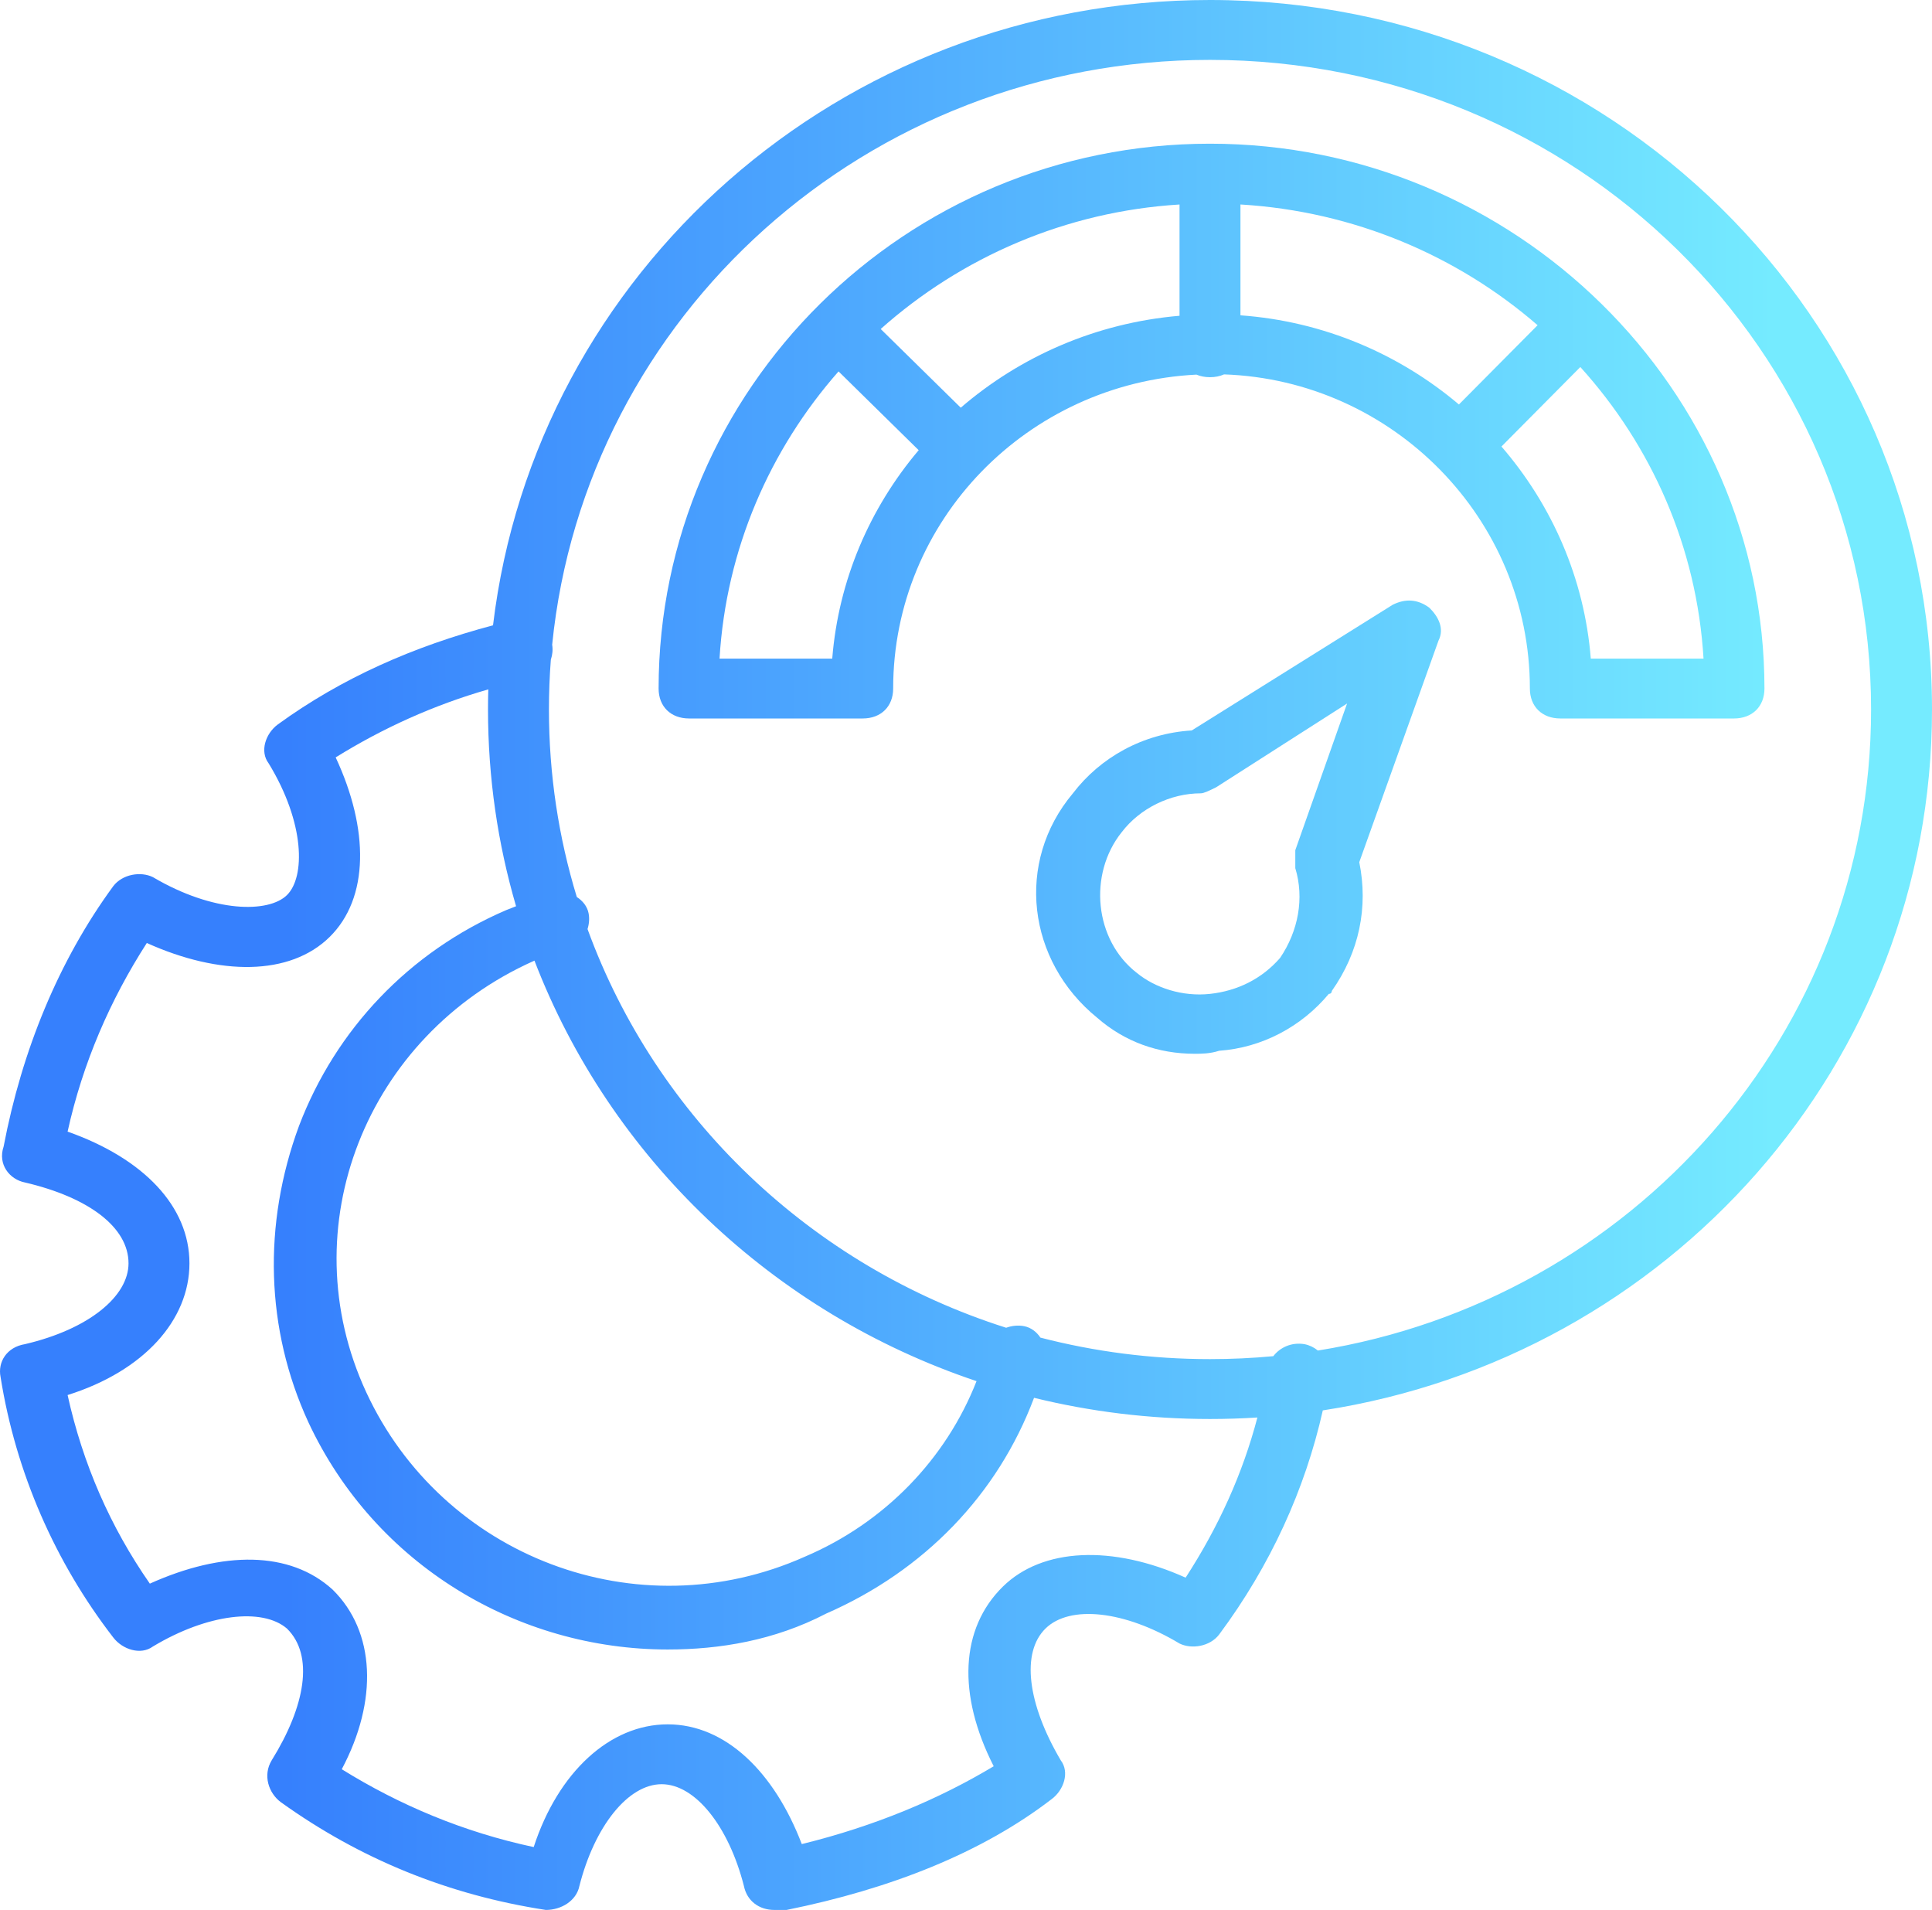 <svg xmlns="http://www.w3.org/2000/svg" width="86" height="85" viewBox="0 0 86 85" fill="none"><path fill-rule="evenodd" clip-rule="evenodd" d="M69.456 31.975H77.186C77.999 31.975 78.542 31.442 78.542 30.643C78.542 17.32 67.422 6.395 53.861 6.395C40.301 6.395 29.317 17.32 29.317 30.643C29.317 31.442 29.859 31.975 30.673 31.975H38.402C39.216 31.975 39.758 31.442 39.758 30.643C39.758 23.159 45.737 17.05 53.258 16.672C53.435 16.747 53.638 16.787 53.861 16.787C54.094 16.787 54.305 16.743 54.487 16.662C61.994 16.92 68.1 23.079 68.1 30.643C68.1 31.442 68.642 31.975 69.456 31.975ZM64.942 18.001C62.279 15.75 58.905 14.297 55.217 14.033V9.1C60.266 9.402 64.871 11.377 68.444 14.473L64.942 18.001ZM52.505 14.053V9.101C47.427 9.412 42.783 11.453 39.203 14.642L42.767 18.144C45.412 15.864 48.786 14.37 52.505 14.053ZM40.894 20.035L37.327 16.529C34.275 19.996 32.321 24.431 32.029 29.311H37.046C37.325 25.81 38.723 22.601 40.894 20.035ZM75.83 29.311H70.812C70.528 25.735 69.076 22.465 66.835 19.872L70.346 16.334C73.509 19.829 75.532 24.338 75.83 29.311Z" fill="url(#paint0_linear_686_1302)"></path><path fill-rule="evenodd" clip-rule="evenodd" d="M48.844 45.298C50.064 46.364 51.556 46.897 53.183 46.897C53.454 46.897 53.861 46.897 54.268 46.763C56.166 46.63 57.929 45.698 59.15 44.232C59.285 44.232 59.285 44.099 59.285 44.099C60.506 42.367 60.913 40.368 60.506 38.37L64.032 28.511C64.303 27.978 64.032 27.445 63.625 27.046C63.082 26.646 62.54 26.646 61.998 26.912L53.048 32.508C50.878 32.641 48.979 33.707 47.759 35.306C45.182 38.37 45.725 42.767 48.844 45.298ZM54.132 35.039L59.963 31.309L57.658 37.837V38.636C58.065 39.969 57.794 41.434 56.98 42.633C56.166 43.566 55.082 44.099 53.861 44.232C52.641 44.365 51.42 43.966 50.607 43.3C48.708 41.834 48.437 38.903 49.929 37.038C50.742 35.972 52.098 35.306 53.454 35.306C53.59 35.306 53.861 35.172 54.132 35.039Z" fill="url(#paint1_linear_686_1302)"></path><path fill-rule="evenodd" clip-rule="evenodd" d="M53.861 0C37.388 0 23.829 12.145 21.946 27.829C18.412 28.767 15.219 30.169 12.366 32.241C11.823 32.641 11.552 33.44 11.959 33.973C13.586 36.638 13.586 39.036 12.773 39.835C11.959 40.635 9.518 40.635 6.806 39.036C6.264 38.77 5.45 38.903 5.043 39.436C2.602 42.766 0.975 46.763 0.161 51.027C-0.11 51.826 0.433 52.492 1.111 52.625C3.958 53.291 5.721 54.624 5.721 56.223C5.721 57.688 3.958 59.154 1.111 59.82C0.297 59.953 -0.11 60.619 0.026 61.285C0.704 65.549 2.467 69.545 5.043 72.876C5.45 73.409 6.264 73.675 6.806 73.276C9.247 71.81 11.688 71.544 12.773 72.477C13.993 73.675 13.586 75.94 12.095 78.339C11.688 79.005 11.959 79.804 12.501 80.204C16.027 82.735 19.96 84.334 24.299 85C24.977 85 25.655 84.6 25.791 83.934C26.469 81.27 27.96 79.404 29.452 79.404C30.944 79.404 32.435 81.27 33.114 83.934C33.249 84.6 33.791 85 34.469 85H35.012C39.623 84.067 43.691 82.469 46.81 80.07C47.352 79.671 47.623 78.871 47.217 78.339C45.725 75.807 45.454 73.542 46.538 72.477C47.623 71.411 50.064 71.677 52.505 73.143C53.047 73.409 53.861 73.276 54.268 72.743C56.553 69.671 58.092 66.284 58.883 62.768C74.258 60.403 86 47.35 86 31.575C86 14.122 71.626 0 53.861 0ZM22.972 40.331C22.159 37.551 21.723 34.614 21.723 31.575C21.723 31.276 21.727 30.977 21.736 30.68C19.293 31.38 17.029 32.412 14.942 33.707C16.434 36.904 16.434 39.969 14.671 41.701C12.908 43.433 9.789 43.433 6.535 41.967C4.907 44.498 3.687 47.296 3.009 50.361C6.399 51.559 8.433 53.691 8.433 56.223C8.433 58.754 6.399 61.019 3.009 62.085C3.687 65.149 4.907 67.947 6.67 70.478C9.925 69.013 12.908 69.013 14.807 70.745C16.705 72.61 16.841 75.674 15.213 78.738C17.79 80.337 20.638 81.536 23.757 82.202C24.841 78.871 27.147 76.74 29.723 76.74C32.3 76.74 34.469 78.871 35.69 82.069C38.944 81.27 41.792 80.07 44.233 78.605C42.606 75.407 42.742 72.477 44.64 70.611C46.403 68.879 49.522 68.746 52.776 70.212C54.25 67.937 55.315 65.582 55.971 63.084C55.274 63.128 54.57 63.151 53.861 63.151C51.159 63.151 48.536 62.824 46.029 62.208C44.412 66.517 41.134 69.907 36.775 71.811C34.47 73.01 32.029 73.409 29.723 73.409C23.079 73.409 16.705 69.679 13.722 63.284C11.823 59.154 11.688 54.491 13.315 50.094C14.942 45.831 18.197 42.367 22.536 40.502L22.972 40.331ZM26.153 41.347C26.226 41.116 26.245 40.867 26.198 40.635C26.137 40.335 25.938 40.089 25.676 39.921C24.869 37.279 24.435 34.478 24.435 31.575C24.435 30.828 24.464 30.088 24.52 29.355C24.594 29.14 24.615 28.91 24.579 28.692C26.048 14.062 38.579 2.665 53.861 2.665C70.134 2.665 83.288 15.588 83.288 31.575C83.288 45.956 72.646 57.857 58.664 60.104C58.491 59.962 58.285 59.863 58.065 59.82C57.486 59.725 56.975 59.968 56.68 60.355C55.753 60.442 54.812 60.486 53.861 60.486C51.251 60.486 48.721 60.153 46.313 59.529C46.143 59.274 45.893 59.08 45.589 59.02C45.327 58.969 45.044 58.997 44.788 59.09C36.117 56.339 29.215 49.747 26.153 41.347ZM23.79 42.751C23.779 42.756 23.768 42.761 23.757 42.767C16.299 46.097 12.908 54.624 16.299 61.952C19.689 69.279 28.367 72.61 35.826 69.279C39.386 67.763 42.115 64.921 43.469 61.466C34.402 58.429 27.165 51.525 23.79 42.751Z" fill="url(#paint2_linear_686_1302)"></path><defs><linearGradient id="paint0_linear_686_1302" x1="78.979" y1="39.677" x2="12.714" y2="39.677" gradientUnits="userSpaceOnUse"><stop stop-color="#75EBFF"></stop><stop offset="1" stop-color="#3680FD"></stop></linearGradient><linearGradient id="paint1_linear_686_1302" x1="78.979" y1="39.677" x2="12.714" y2="39.677" gradientUnits="userSpaceOnUse"><stop stop-color="#75EBFF"></stop><stop offset="1" stop-color="#3680FD"></stop></linearGradient><linearGradient id="paint2_linear_686_1302" x1="78.979" y1="39.677" x2="12.714" y2="39.677" gradientUnits="userSpaceOnUse"><stop stop-color="#75EBFF"></stop><stop offset="1" stop-color="#3680FD"></stop></linearGradient></defs></svg>